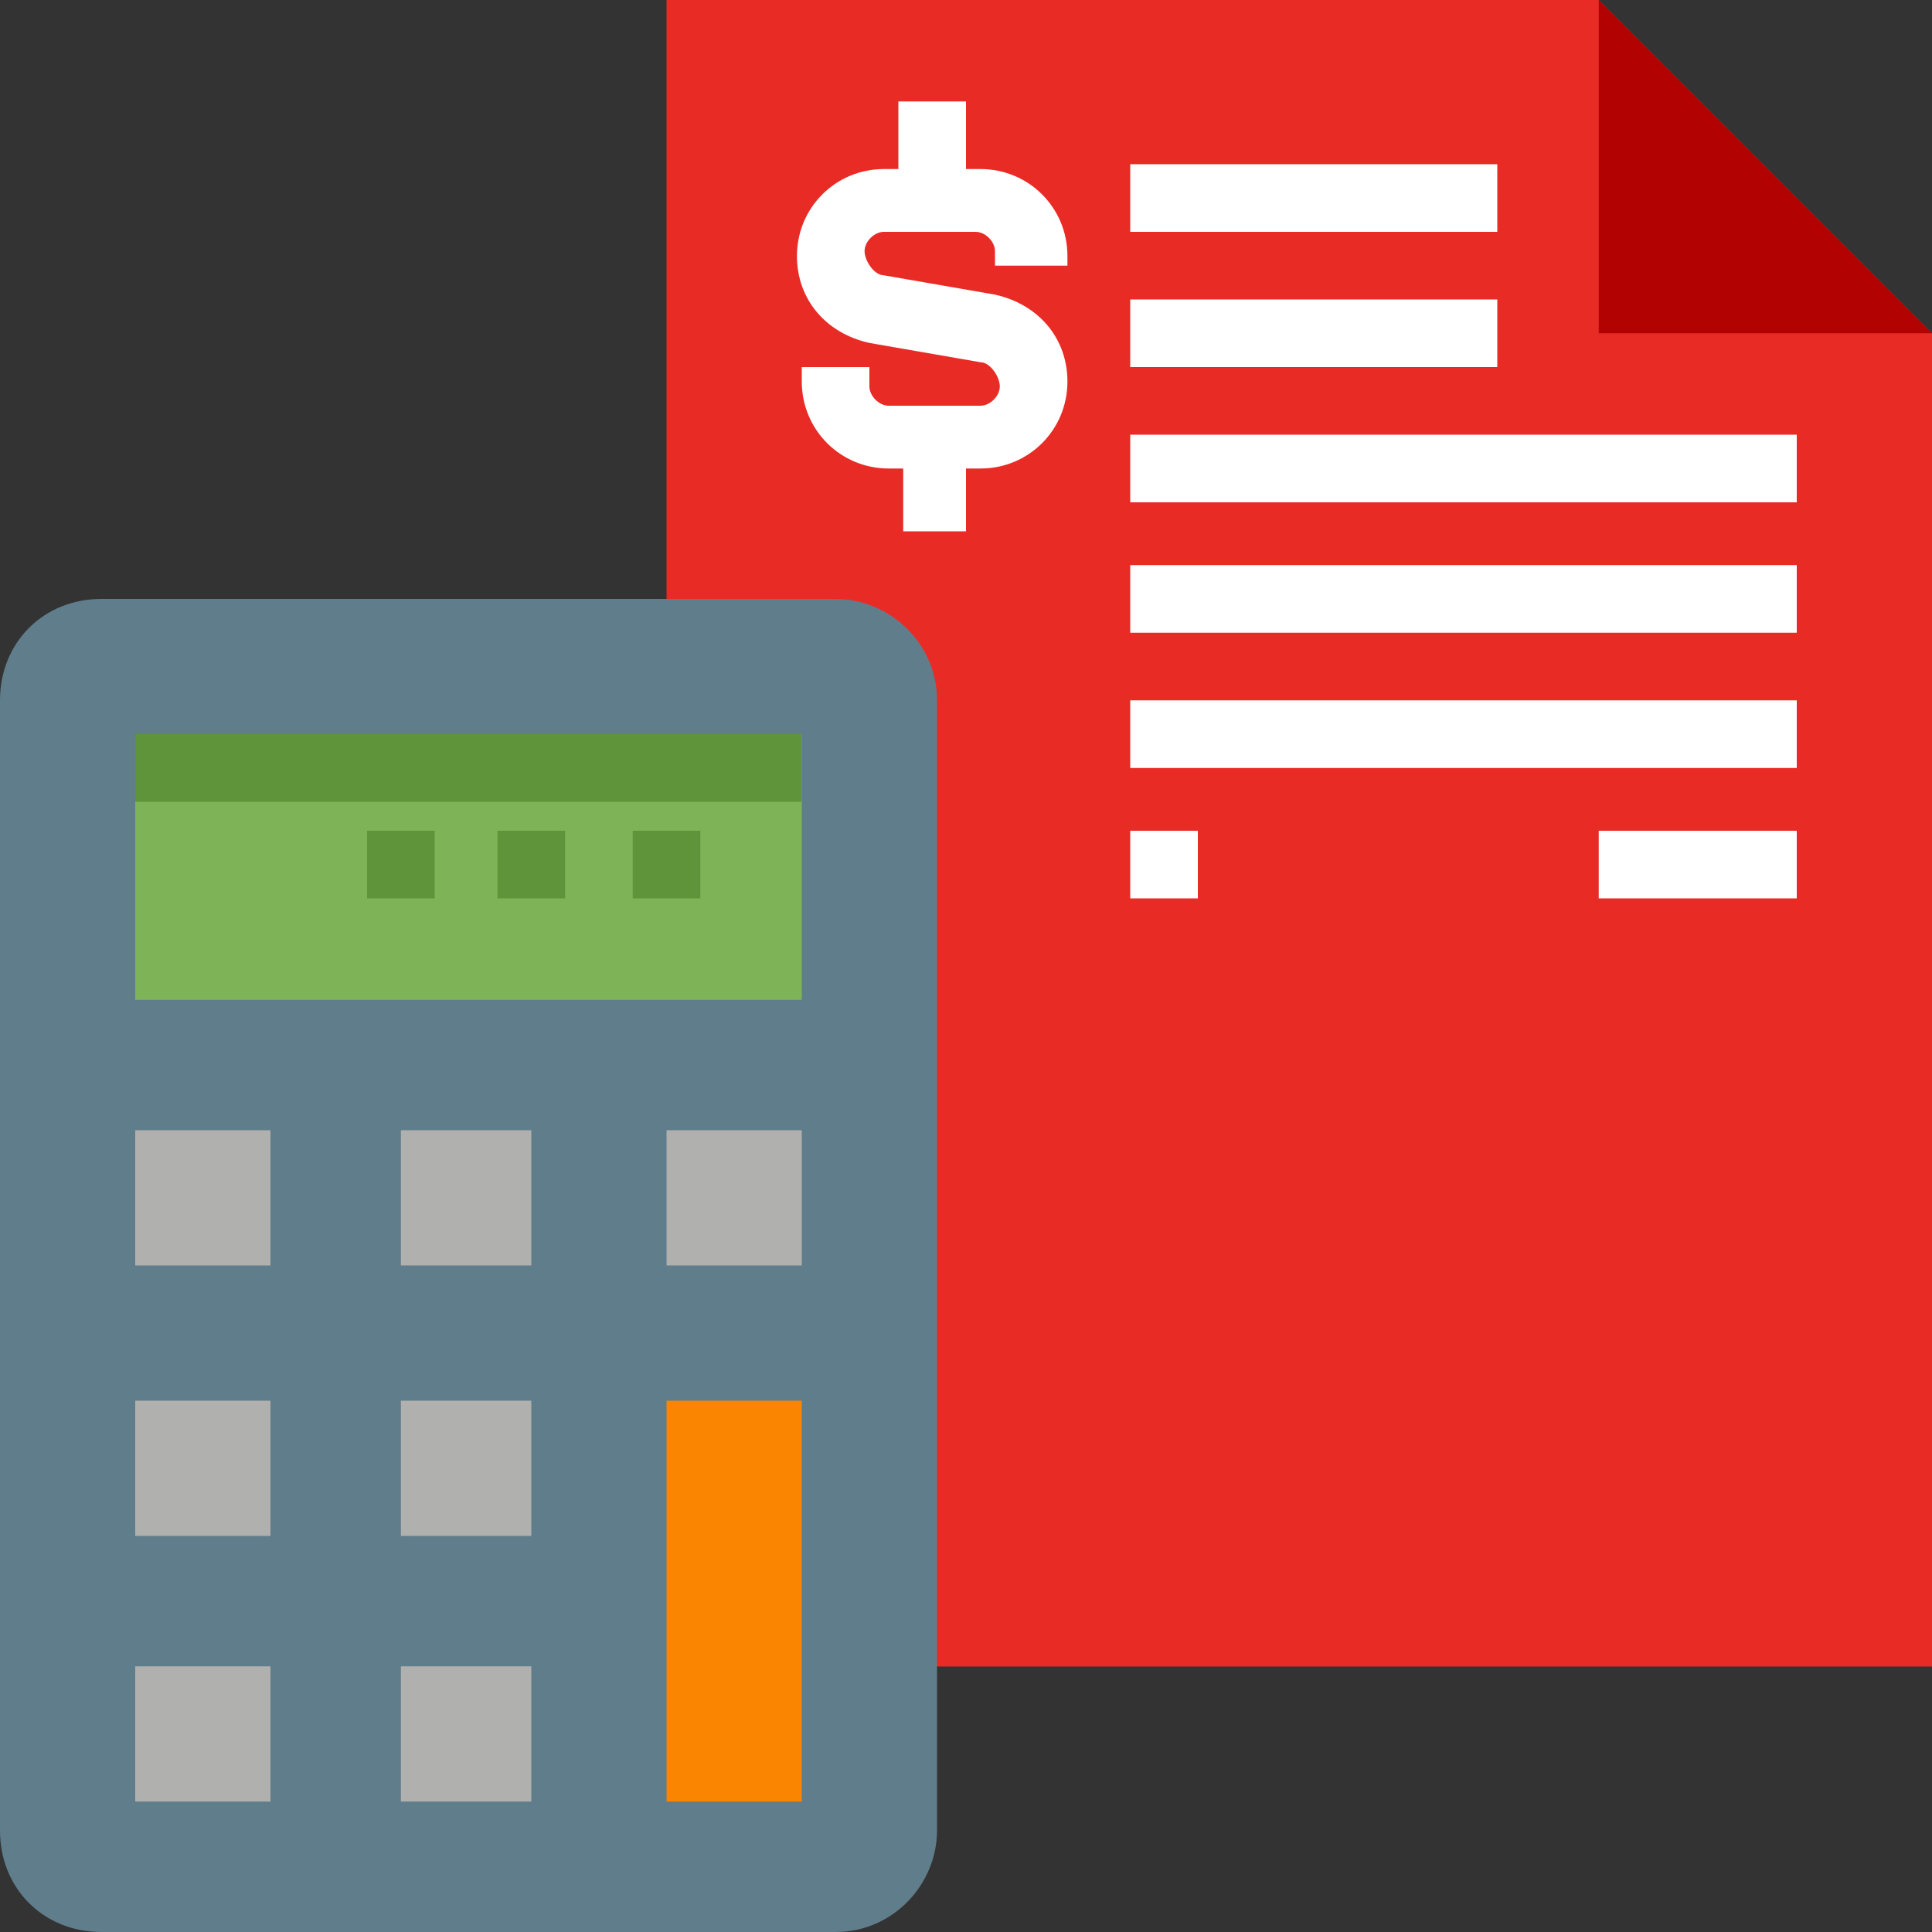 <?xml version="1.0" encoding="utf-8"?>
<!-- Generator: Adobe Illustrator 25.4.1, SVG Export Plug-In . SVG Version: 6.00 Build 0)  -->
<svg version="1.1" id="Layer_1" xmlns="http://www.w3.org/2000/svg" xmlns:xlink="http://www.w3.org/1999/xlink" x="0px" y="0px"
	 width="40px" height="40px" viewBox="0 0 40 40" style="enable-background:new 0 0 40 40;" xml:space="preserve">
<rect x="0" y="0" width="40" height="40" fill="#333333" stroke="none"/>
<style type="text/css">
	.st0{fill:#E92B26;}
	.st1{fill:#B20202;}
	.st2{fill:#FFFFFF;}
	.st3{fill:#607D8B;}
	.st4{fill:#B0B0AE;}
	.st5{fill:#F98500;}
	.st6{fill:#7EB457;}
	.st7{fill:#5F943A;}
</style>
<path class="st0" d="M40,6.9v27.6H13.8V0h19.3L40,6.9z"/>
<path class="st1" d="M33.1,0v6.9H40L33.1,0z"/>
<path class="st0" d="M40,8.3v26.2H13.8v-5L40,8.3z"/>
<g>
	<path class="st2" d="M23.4,3.4H31v1.4h-7.6V3.4z"/>
	<path class="st2" d="M23.4,6.2H31v1.4h-7.6V6.2z"/>
	<path class="st2" d="M23.4,9h13.8v1.4H23.4V9z"/>
	<path class="st2" d="M23.4,11.7h13.8v1.4H23.4V11.7z"/>
	<path class="st2" d="M23.4,14.5h13.8v1.4H23.4V14.5z"/>
	<path class="st2" d="M33.1,17.2h4.1v1.4h-4.1V17.2z"/>
	<path class="st2" d="M23.4,17.2h1.4v1.4h-1.4V17.2z"/>
</g>
<path class="st3" d="M2.1,12.4h15.2c1.1,0,2.1,0.9,2.1,2.1v23.4c0,1.1-0.9,2.1-2.1,2.1H2.1C0.9,40,0,39.1,0,37.9V14.5
	C0,13.3,0.9,12.4,2.1,12.4z"/>
<path class="st4" d="M2.8,23.4h2.8v2.8H2.8V23.4z"/>
<path class="st4" d="M8.3,23.4H11v2.8H8.3V23.4z"/>
<path class="st4" d="M13.8,23.4h2.8v2.8h-2.8V23.4z"/>
<path class="st4" d="M2.8,29h2.8v2.8H2.8V29z"/>
<path class="st4" d="M8.3,29H11v2.8H8.3V29z"/>
<path class="st5" d="M13.8,29h2.8v8.3h-2.8V29z"/>
<path class="st4" d="M2.8,34.5h2.8v2.8H2.8V34.5z"/>
<path class="st4" d="M8.3,34.5H11v2.8H8.3V34.5z"/>
<path class="st6" d="M2.8,15.2h13.8v5.5H2.8V15.2z"/>
<path class="st7" d="M2.8,15.2h13.8v1.4H2.8V15.2z"/>
<path class="st7" d="M13.1,17.2h1.4v1.4h-1.4V17.2z"/>
<path class="st7" d="M10.3,17.2h1.4v1.4h-1.4V17.2z"/>
<path class="st7" d="M7.6,17.2H9v1.4H7.6V17.2z"/>
<path class="st2" d="M22.1,5.5V5.3c0-1-0.8-1.8-1.8-1.8H20V2.1h-1.4v1.4h-0.3c-1,0-1.8,0.8-1.8,1.8c0,0.9,0.6,1.6,1.5,1.8l2.3,0.4
	c0.2,0,0.4,0.3,0.4,0.5c0,0.2-0.2,0.4-0.4,0.4h-1.9c-0.2,0-0.4-0.2-0.4-0.4V7.6h-1.4v0.3c0,1,0.8,1.8,1.8,1.8h0.3V11H20V9.7h0.3
	c1,0,1.8-0.8,1.8-1.8c0-0.9-0.6-1.6-1.5-1.8l-2.3-0.4c-0.2,0-0.4-0.3-0.4-0.5c0-0.2,0.2-0.4,0.4-0.4h1.9c0.2,0,0.4,0.2,0.4,0.4v0.3
	L22.1,5.5z"/>
</svg>
